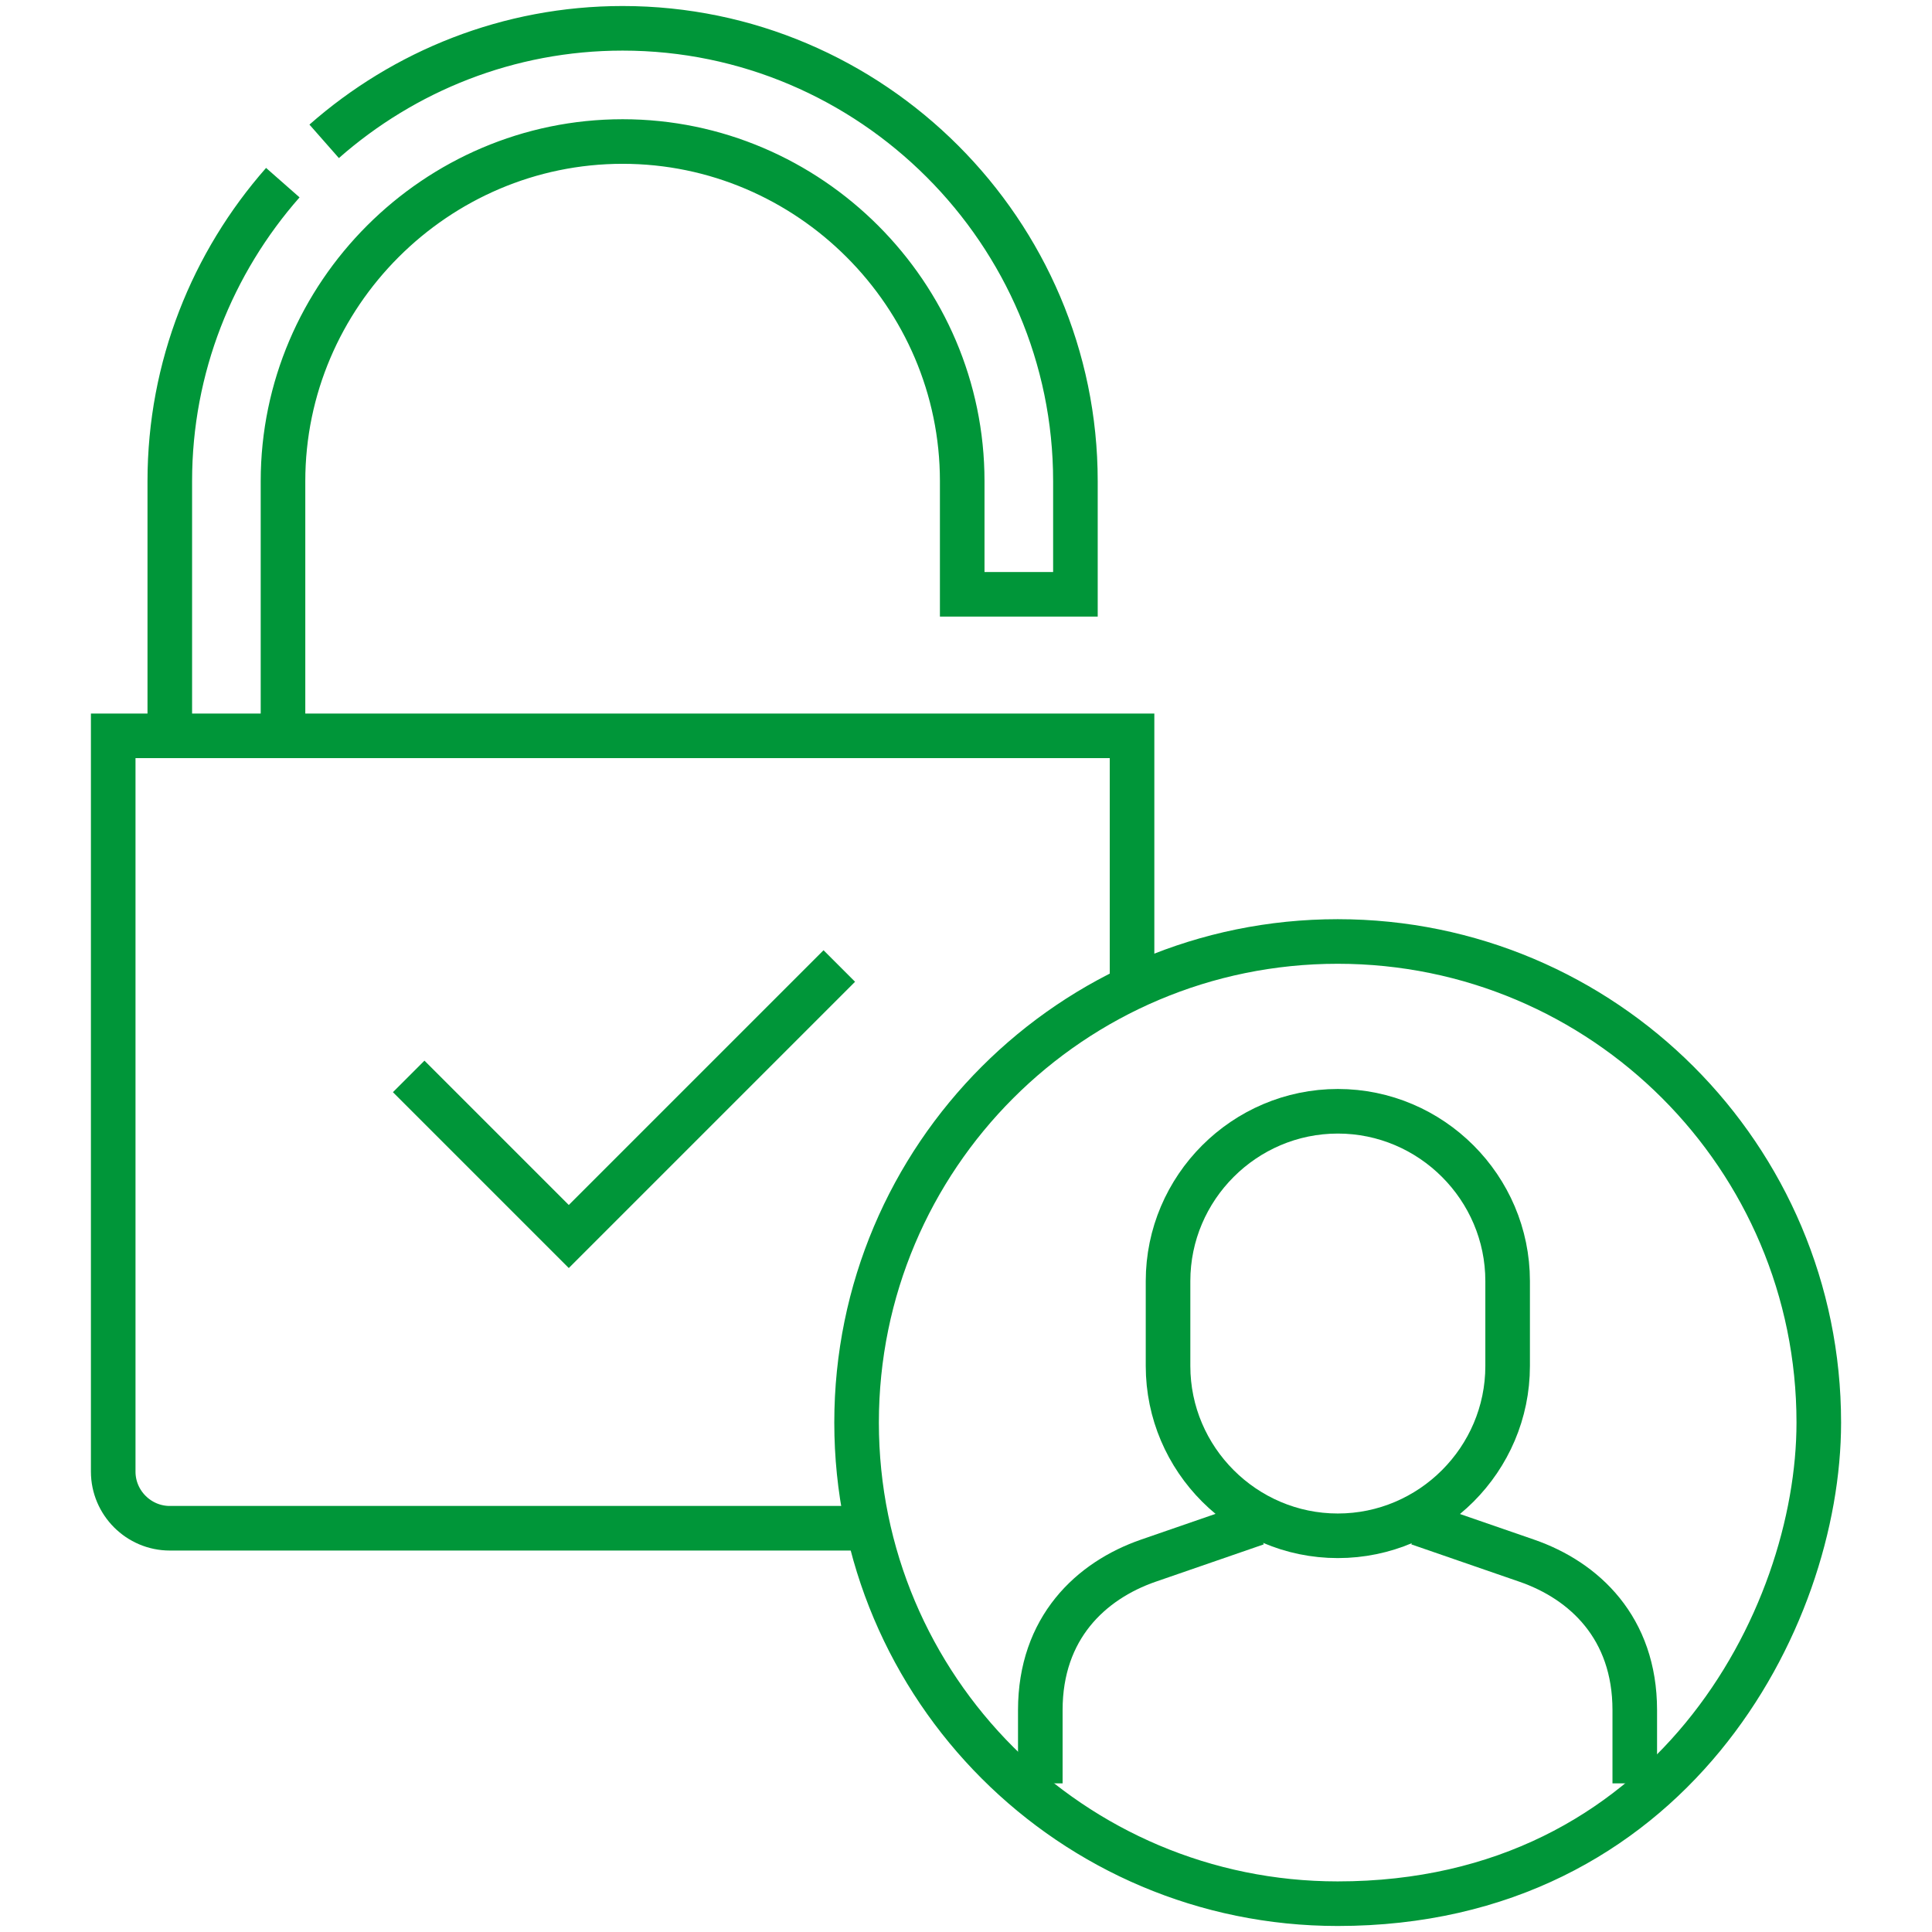 <?xml version="1.0" encoding="UTF-8"?> <svg xmlns="http://www.w3.org/2000/svg" width="52" height="52" viewBox="0 0 52 52" fill="none"><path d="M23.369 41.133H4.57C3.733 41.133 3.047 40.447 3.047 39.609V19.805H30.469V26.58" stroke="#009639" stroke-width="1.2" stroke-miterlimit="22.926"></path><path d="M7.617 19.805V12.949C7.617 7.928 11.736 3.809 16.758 3.809C21.779 3.809 25.898 7.928 25.898 12.949V15.996H28.945V12.949C28.945 6.246 23.461 0.762 16.758 0.762C13.688 0.762 10.874 1.913 8.725 3.804M7.612 4.916C5.721 7.065 4.57 9.879 4.57 12.949V19.805" stroke="#009639" stroke-width="1.2" stroke-miterlimit="22.926"></path><path d="M22.59 26L15.309 33.281L11 28.972" stroke="#009639" stroke-width="1.2" stroke-miterlimit="22.926"></path><path fill-rule="evenodd" clip-rule="evenodd" d="M36.008 29.91C38.522 29.91 40.578 31.967 40.578 34.48V36.766C40.578 39.279 38.522 41.336 36.008 41.336C33.494 41.336 31.438 39.279 31.438 36.766V34.48C31.438 31.967 33.494 29.91 36.008 29.91Z" stroke="#009639" stroke-width="1.2" stroke-miterlimit="22.926"></path><path d="M23.055 38.289C23.055 45.441 28.852 51.238 36.004 51.238C44.941 51.238 48.953 43.593 48.953 38.289C48.953 31.137 43.156 25.34 36.004 25.34C28.852 25.34 23.055 31.137 23.055 38.289Z" stroke="#009639" stroke-width="1.2" stroke-miterlimit="22.926"></path><path d="M33.818 41L30.909 42.005C29.358 42.542 28 43.816 28 46.027V48M44 48V46.027C44 43.815 42.643 42.541 41.091 42.005L38.182 41" stroke="#009639" stroke-width="1.2" stroke-miterlimit="22.926"></path></svg> 